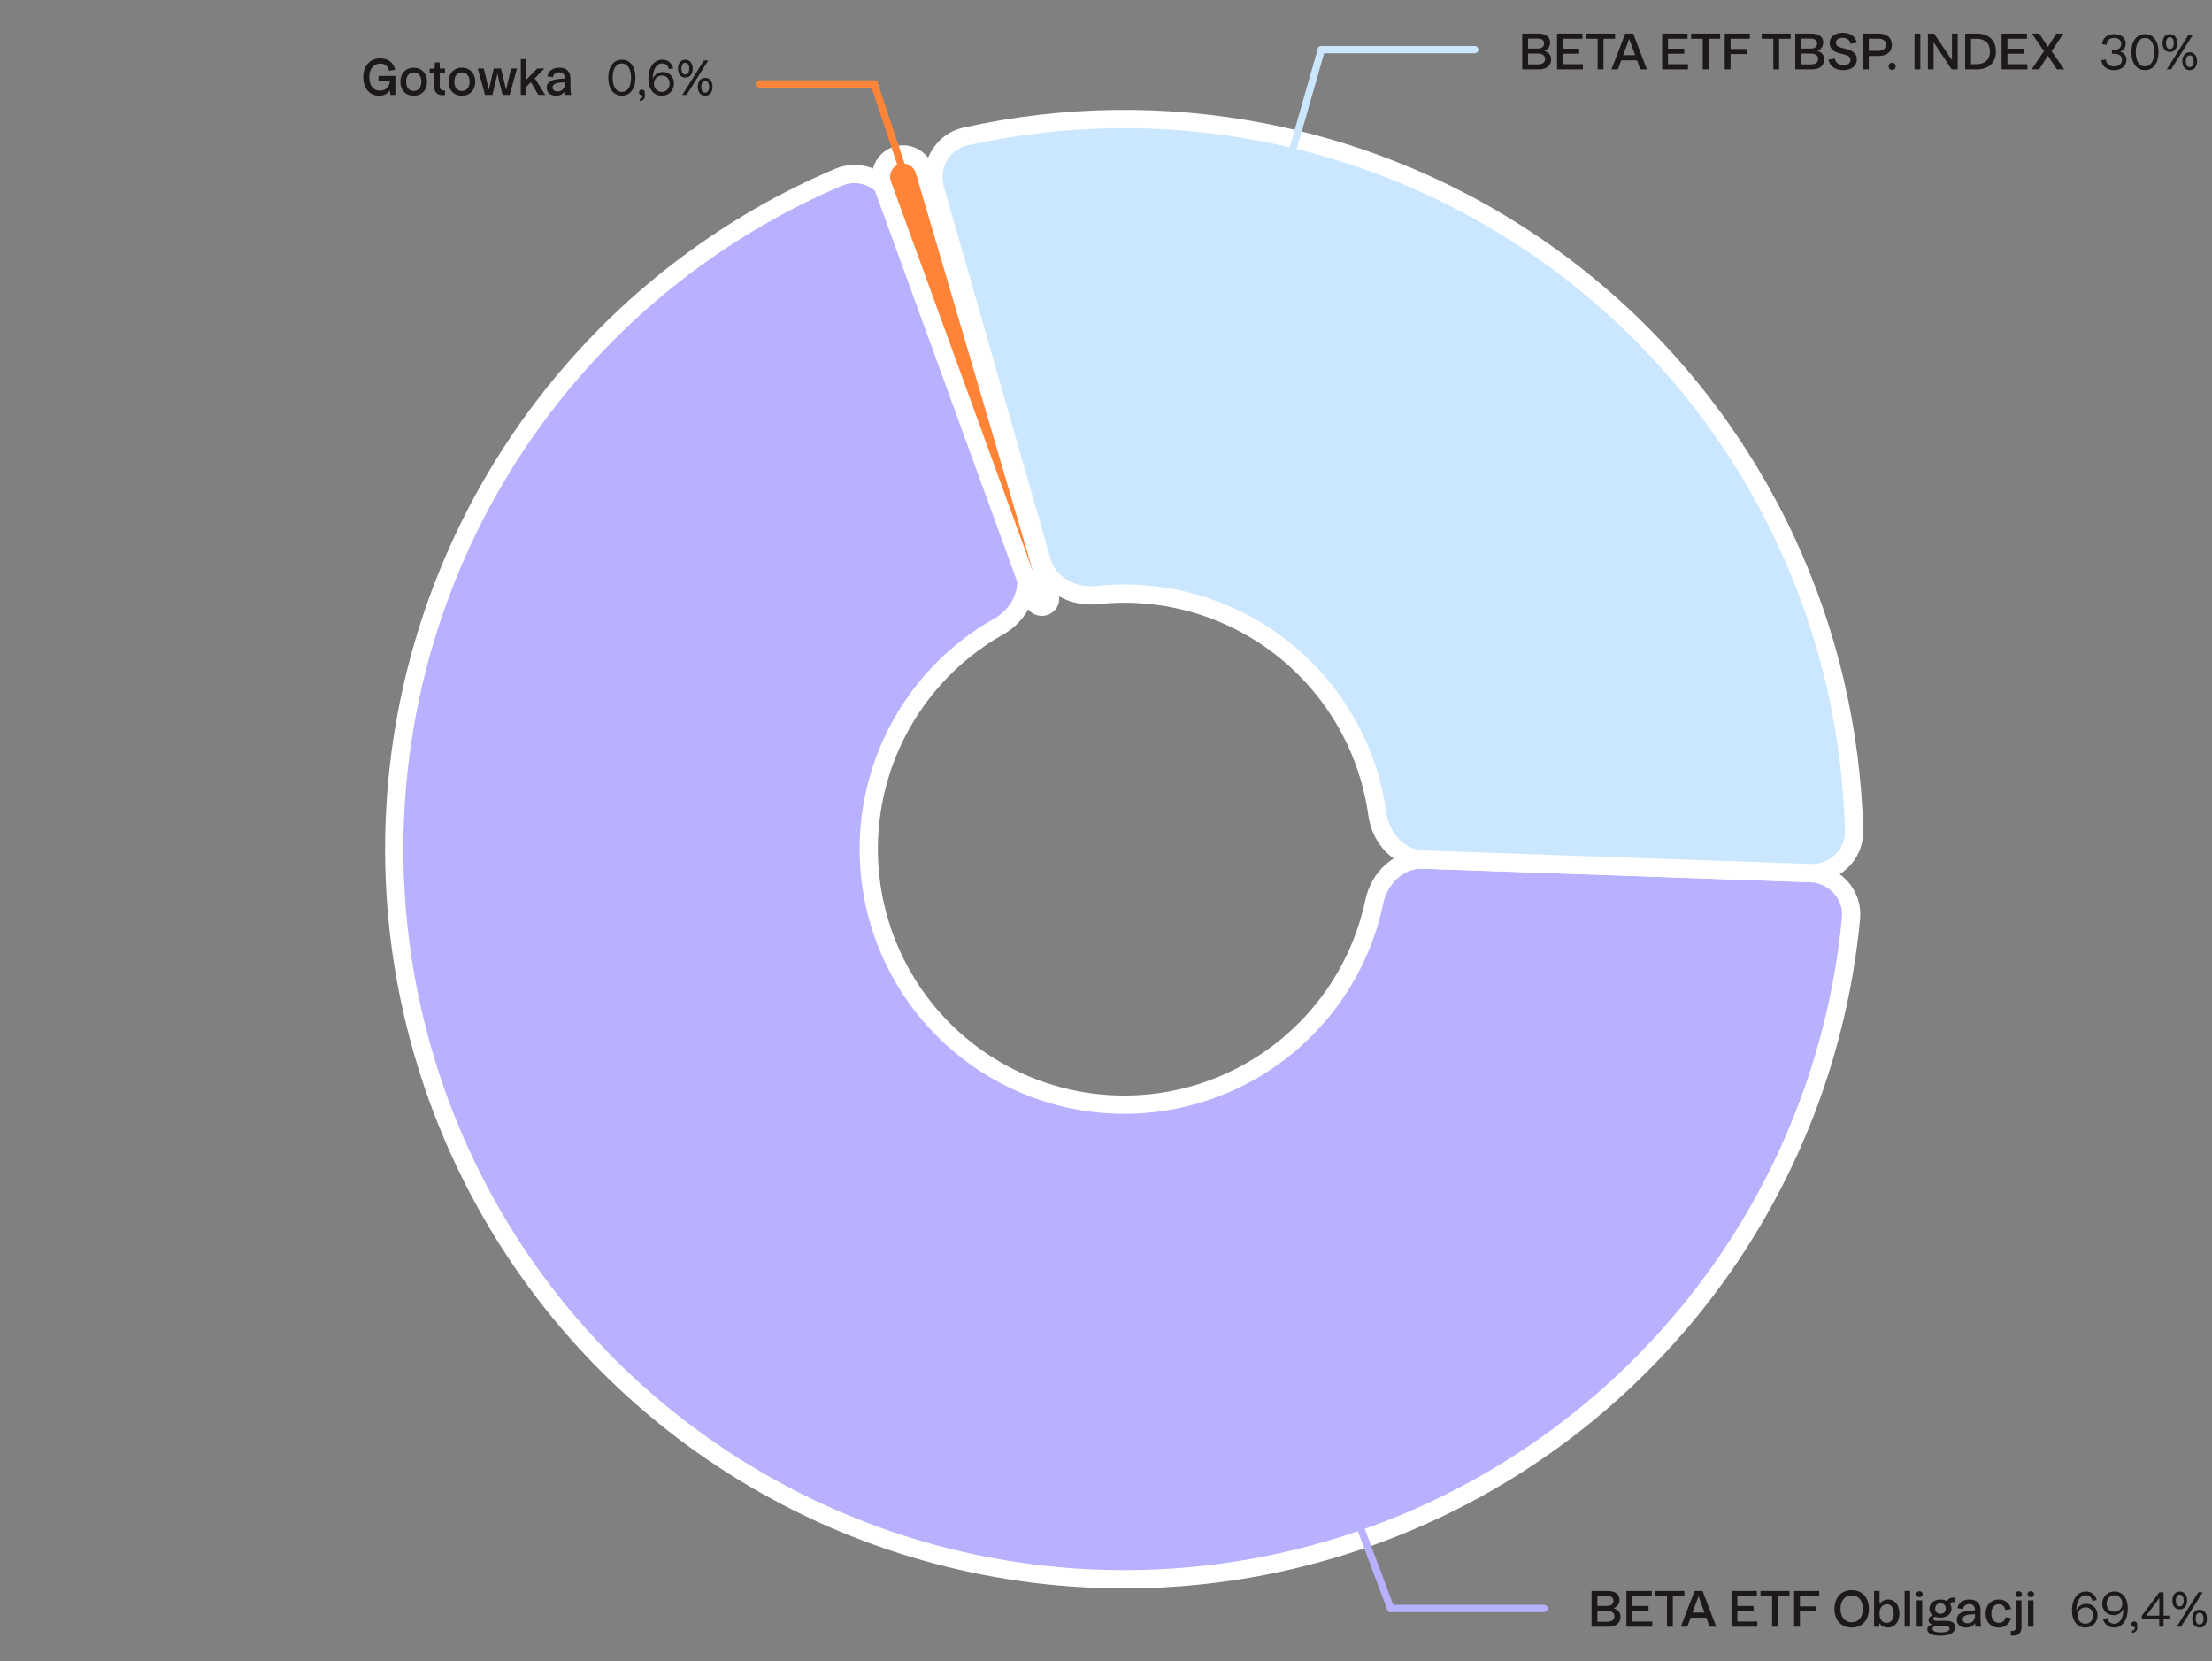 <svg width="606" height="455" viewBox="0 0 606 455" fill="none" xmlns="http://www.w3.org/2000/svg">
<rect x="0" y="0" width="606" height="455" fill="#808080" stroke="none"/>
<path d="M495.885 239.161C502.509 239.392 507.728 244.955 507.1 251.553C504.046 283.633 493.278 314.564 475.639 341.674C455.814 372.143 428.06 396.633 395.36 412.511C362.661 428.389 326.252 435.055 290.047 431.792C253.843 428.529 219.213 415.461 189.879 393.992C160.545 372.523 137.617 343.465 123.56 309.942C109.502 276.419 104.847 239.699 110.095 203.728C115.342 167.758 130.294 133.898 153.343 105.788C173.85 80.778 200.077 61.161 229.732 48.55C235.831 45.957 242.712 49.249 244.935 55.493L280.493 155.351C282.716 161.594 279.386 168.372 273.613 171.628C266.091 175.87 259.389 181.485 253.87 188.216C245.803 198.054 240.57 209.905 238.733 222.495C236.897 235.084 238.526 247.936 243.446 259.669C248.366 271.402 256.391 281.573 266.658 289.087C276.924 296.601 289.045 301.175 301.717 302.317C314.388 303.459 327.131 301.126 338.576 295.569C350.021 290.011 359.735 281.44 366.674 270.776C371.421 263.48 374.746 255.393 376.515 246.941C377.873 240.454 383.327 235.23 389.95 235.461L495.885 239.161Z" fill="#B7B1FF" stroke="white" stroke-width="5" stroke-linejoin="round"/>
<path d="M241.745 50.565C240.558 47.304 242.236 43.689 245.533 42.605C248.829 41.521 252.326 43.435 253.306 46.764L287.615 163.338C287.958 164.503 287.29 165.722 286.137 166.102C284.983 166.481 283.722 165.896 283.306 164.755L241.745 50.565Z" fill="#FF8438" stroke="white" stroke-width="5" stroke-linejoin="round"/>
<path d="M256.18 51.882C254.353 45.512 258.031 38.829 264.5 37.388C291.312 31.413 319.113 31.016 346.162 36.274C377.144 42.297 406.261 55.566 431.132 74.998C456.004 94.429 475.923 119.471 489.262 148.076C500.907 173.05 507.248 200.12 507.937 227.581C508.103 234.207 502.509 239.392 495.885 239.161L389.95 235.461C383.327 235.23 378.251 229.638 377.349 223.073C376.398 216.151 374.413 209.389 371.442 203.016C366.773 193.005 359.801 184.24 351.096 177.439C342.391 170.638 332.2 165.994 321.357 163.886C314.455 162.544 307.413 162.254 300.467 163.006C293.878 163.719 287.225 160.147 285.398 153.776L256.18 51.882Z" fill="#CBE7FF" stroke="white" stroke-width="5" stroke-linejoin="round"/>
<path d="M362 13.6L350 55.6" stroke="#CBE7FF" stroke-width="2" stroke-linecap="round"/>
<path d="M362 13.6H404" stroke="#CBE7FF" stroke-width="2" stroke-linecap="round"/>
<path d="M239.5 23L248.5 50" stroke="#FF8438" stroke-width="2" stroke-linecap="round"/>
<path d="M208 23H239.5" stroke="#FF8438" stroke-width="2" stroke-linecap="round"/>
<path d="M381 440.6L369 408.6" stroke="#B7B1FF" stroke-width="2" stroke-linecap="round"/>
<path d="M381 440.6H423" stroke="#B7B1FF" stroke-width="2" stroke-linecap="round"/>
<path d="M103.883 26.225C101.26 26.225 99.525 24.189 99.525 21.154C99.525 18.02 101.385 15.972 104.158 15.972C106.306 15.972 107.867 17.208 108.267 19.119L106.568 19.368C106.331 18.107 105.469 17.42 104.17 17.42C102.322 17.42 101.173 18.869 101.173 21.167C101.173 23.452 102.297 24.838 104.095 24.838C105.644 24.838 106.706 23.777 106.855 22.078L104.832 22.104H103.696V20.792H108.317V26H106.943L106.843 24.776C106.169 25.713 105.132 26.225 103.883 26.225ZM113.342 26.225C111.169 26.225 109.683 24.689 109.683 22.391C109.683 20.093 111.169 18.544 113.342 18.544C115.515 18.544 117.001 20.093 117.001 22.391C117.001 24.689 115.515 26.225 113.342 26.225ZM113.342 24.926C114.616 24.926 115.44 23.939 115.44 22.391C115.44 20.83 114.616 19.831 113.342 19.831C112.068 19.831 111.256 20.83 111.256 22.391C111.256 23.939 112.068 24.926 113.342 24.926ZM121.261 26.087C119.825 26.087 118.963 25.276 118.963 23.739V20.018H117.702V18.806H118.589C118.938 18.806 119.063 18.644 119.088 18.307L119.138 17.096H120.475V18.769H121.911V20.018H120.475V23.665C120.475 24.439 120.874 24.789 121.574 24.789C121.686 24.789 121.811 24.776 121.911 24.751V26.012C121.723 26.062 121.486 26.087 121.261 26.087ZM126.549 26.225C124.376 26.225 122.89 24.689 122.89 22.391C122.89 20.093 124.376 18.544 126.549 18.544C128.722 18.544 130.208 20.093 130.208 22.391C130.208 24.689 128.722 26.225 126.549 26.225ZM126.549 24.926C127.823 24.926 128.647 23.939 128.647 22.391C128.647 20.83 127.823 19.831 126.549 19.831C125.275 19.831 124.463 20.83 124.463 22.391C124.463 23.939 125.275 24.926 126.549 24.926ZM132.881 26L130.882 18.769H132.543L133.23 21.604C133.505 22.753 133.642 23.415 133.905 24.551H133.93C134.179 23.415 134.329 22.753 134.604 21.604L135.266 18.769H137.252L137.938 21.604C138.226 22.753 138.388 23.415 138.638 24.551H138.663L139.35 21.604L140.024 18.769H141.635L139.637 26H137.689L136.802 22.503C136.577 21.591 136.477 21.092 136.29 20.18H136.265C136.065 21.079 135.965 21.604 135.753 22.503L134.891 26H132.881ZM142.678 16.196H144.19V21.816L147.174 18.769H149.148L146.513 21.429L149.373 26H147.487L145.439 22.516L144.19 23.777V26H142.678V16.196ZM152.319 26.225C150.783 26.225 149.771 25.351 149.771 24.052C149.771 23.152 150.208 22.478 151.17 22.066C151.982 21.704 153.205 21.541 154.767 21.529C154.767 20.392 154.23 19.805 153.205 19.805C152.244 19.805 151.619 20.305 151.482 21.167L149.946 20.904C150.233 19.418 151.47 18.544 153.255 18.544C155.204 18.544 156.278 19.593 156.278 21.491V24.052C156.278 24.639 156.34 25.313 156.478 26H154.904C154.854 25.775 154.817 25.563 154.767 25.013C154.28 25.763 153.405 26.225 152.319 26.225ZM152.756 25.051C153.967 25.051 154.767 24.214 154.767 22.89V22.566C153.618 22.578 152.793 22.64 152.269 22.853C151.669 23.078 151.382 23.465 151.382 23.964C151.382 24.626 151.907 25.051 152.756 25.051Z" fill="#1D1919"/>
<path d="M170.359 26.212C168.098 26.212 166.637 24.302 166.637 21.292C166.637 18.257 168.098 16.346 170.359 16.346C172.632 16.346 174.08 18.257 174.08 21.292C174.08 24.302 172.632 26.212 170.359 26.212ZM170.359 25.176C171.945 25.176 172.881 23.727 172.881 21.292C172.881 18.844 171.945 17.383 170.359 17.383C168.773 17.383 167.848 18.844 167.848 21.292C167.848 23.715 168.773 25.176 170.359 25.176ZM175.738 26.062C175.363 26.062 175.051 25.775 175.051 25.326C175.051 24.889 175.376 24.539 175.85 24.539C176.337 24.539 176.662 24.889 176.662 25.425V26.212C176.662 27.037 176.225 27.599 175.276 27.686V27.087C175.763 27.012 176.013 26.787 176.013 26.337C176.013 26.15 175.925 26.062 175.738 26.062ZM181.315 26.225C179.116 26.225 177.643 24.464 177.643 21.567C177.643 18.432 179.154 16.346 181.464 16.346C183.001 16.346 184.025 17.258 184.424 18.681L183.263 18.944C183.013 17.97 182.389 17.37 181.427 17.37C179.903 17.37 178.917 18.881 178.842 21.367V21.554C179.279 20.43 180.353 19.718 181.564 19.718C183.338 19.718 184.649 21.017 184.649 22.84C184.649 24.739 183.3 26.225 181.315 26.225ZM181.302 25.188C182.513 25.188 183.438 24.214 183.438 22.89C183.438 21.554 182.551 20.692 181.352 20.692C180.116 20.692 179.154 21.654 179.154 22.928C179.154 24.202 180.091 25.188 181.302 25.188ZM186.915 26L192.859 16.558H194.033L188.089 26H186.915ZM187.751 21.254C186.552 21.254 185.741 20.318 185.741 18.806C185.741 17.295 186.552 16.359 187.751 16.359C188.975 16.359 189.775 17.295 189.775 18.806C189.775 20.318 188.975 21.254 187.751 21.254ZM187.751 20.418C188.388 20.418 188.825 19.855 188.825 18.806C188.825 17.77 188.388 17.195 187.751 17.195C187.127 17.195 186.69 17.77 186.69 18.806C186.69 19.855 187.127 20.418 187.751 20.418ZM193.196 26.225C191.998 26.225 191.173 25.288 191.173 23.777C191.173 22.266 191.998 21.317 193.196 21.317C194.408 21.317 195.207 22.266 195.207 23.777C195.207 25.288 194.408 26.225 193.196 26.225ZM193.196 25.388C193.821 25.388 194.27 24.814 194.27 23.777C194.27 22.728 193.821 22.166 193.196 22.166C192.56 22.166 192.135 22.728 192.135 23.777C192.135 24.814 192.56 25.388 193.196 25.388Z" fill="#1D1919"/>
<path d="M417.024 19V9.196H421.345C423.481 9.196 424.68 10.058 424.68 11.657C424.68 12.793 424.03 13.53 423.069 13.942C424.293 14.304 424.955 15.129 424.955 16.277C424.955 17.951 423.743 19 421.52 19H417.024ZM418.623 17.626H421.258C422.644 17.626 423.281 17.114 423.281 16.14C423.281 15.141 422.532 14.679 421.283 14.679H418.623V17.626ZM418.623 13.305H421.208C422.444 13.305 423.006 12.756 423.006 11.894C423.006 11.07 422.494 10.57 421.145 10.57H418.623V13.305ZM433.523 9.196V10.62H428.166V13.33H432.624V14.716H428.166V17.576H433.648V19H426.567V9.196H433.523ZM437.69 19V10.62H434.505V9.196H442.461V10.62H439.289V19H437.69ZM445.254 9.196H447.427L451.187 19H449.376L448.476 16.527H444.155L443.244 19H441.47L445.254 9.196ZM444.68 15.116H447.964L446.328 10.633L444.68 15.116ZM462.316 9.196V10.62H456.959V13.33H461.417V14.716H456.959V17.576H462.441V19H455.36V9.196H462.316ZM466.483 19V10.62H463.298V9.196H471.254V10.62H468.081V19H466.483ZM479.398 9.196V10.62H474.103V13.418H478.549V14.804H474.103V19H472.505V9.196H479.398ZM485.815 19V10.62H482.63V9.196H490.586V10.62H487.414V19H485.815ZM491.837 19V9.196H496.158C498.293 9.196 499.492 10.058 499.492 11.657C499.492 12.793 498.843 13.53 497.881 13.942C499.105 14.304 499.767 15.129 499.767 16.277C499.767 17.951 498.556 19 496.333 19H491.837ZM493.435 17.626H496.07C497.457 17.626 498.093 17.114 498.093 16.14C498.093 15.141 497.344 14.679 496.095 14.679H493.435V17.626ZM493.435 13.305H496.02C497.257 13.305 497.819 12.756 497.819 11.894C497.819 11.07 497.307 10.57 495.958 10.57H493.435V13.305ZM504.989 19.225C502.716 19.225 501.205 18.038 500.942 16.327L502.678 16.065C502.891 17.164 503.752 17.851 505.039 17.851C506.238 17.851 506.962 17.264 506.962 16.402C506.962 15.578 506.363 15.203 505.226 14.916L503.852 14.566C502.266 14.167 501.255 13.255 501.255 11.769C501.255 10.12 502.616 8.971 504.826 8.971C507.012 8.971 508.411 10.07 508.686 11.732L506.95 11.981C506.812 10.995 506.063 10.358 504.814 10.358C503.628 10.358 502.966 10.92 502.966 11.681C502.966 12.393 503.465 12.831 504.602 13.118L505.913 13.455C507.562 13.867 508.698 14.641 508.698 16.253C508.698 18.001 507.299 19.225 504.989 19.225ZM510.376 19V9.196H514.709C516.845 9.196 518.294 10.258 518.294 12.256C518.294 14.267 516.845 15.328 514.709 15.328H511.974V19H510.376ZM511.974 13.93H514.372C515.833 13.93 516.645 13.443 516.645 12.256C516.645 11.07 515.846 10.595 514.372 10.595H511.974V13.93ZM518.372 19.162C517.81 19.162 517.41 18.775 517.41 18.176C517.41 17.576 517.81 17.189 518.372 17.189C518.934 17.189 519.334 17.576 519.334 18.176C519.334 18.775 518.934 19.162 518.372 19.162ZM524.499 19V9.196H526.097V19H524.499ZM528.163 9.196H529.861L534.757 16.477V9.196H536.33V19H534.669L529.736 11.569V19H528.163V9.196ZM538.376 19V9.196H541.56C544.845 9.196 546.806 11.007 546.806 14.092C546.806 17.177 544.832 19 541.56 19H538.376ZM539.974 17.576H541.41C543.846 17.576 545.157 16.352 545.157 14.092C545.157 11.844 543.846 10.62 541.423 10.62H539.974V17.576ZM555.312 9.196V10.62H549.955V13.33H554.413V14.716H549.955V17.576H555.437V19H548.356V9.196H555.312ZM556.582 19L559.979 14.005L556.644 9.196H558.655L561.053 12.843L563.363 9.196H565.299L562.064 14.029L565.524 19H563.5L561.04 15.253L558.642 19H556.582Z" fill="#1D1919"/>
<path d="M579.221 19.225C577.198 19.225 575.887 18.213 575.687 16.49L576.923 16.315C577.048 17.526 577.935 18.188 579.221 18.188C580.495 18.188 581.344 17.426 581.344 16.365C581.344 15.341 580.558 14.741 579.234 14.741H578.584V13.68H579.146C580.408 13.68 581.145 13.068 581.145 12.044C581.145 11.032 580.395 10.383 579.196 10.383C577.935 10.383 577.173 11.082 577.136 12.268L575.899 12.094C575.987 10.445 577.298 9.346 579.246 9.346C581.12 9.346 582.368 10.42 582.368 11.931C582.368 12.955 581.769 13.805 580.845 14.167C581.931 14.466 582.568 15.316 582.568 16.402C582.568 18.026 581.182 19.225 579.221 19.225ZM587.63 19.212C585.37 19.212 583.908 17.302 583.908 14.292C583.908 11.257 585.37 9.346 587.63 9.346C589.903 9.346 591.352 11.257 591.352 14.292C591.352 17.302 589.903 19.212 587.63 19.212ZM587.63 18.176C589.216 18.176 590.153 16.727 590.153 14.292C590.153 11.844 589.216 10.383 587.63 10.383C586.044 10.383 585.12 11.844 585.12 14.292C585.12 16.715 586.044 18.176 587.63 18.176ZM593.618 19L599.562 9.558H600.736L594.792 19H593.618ZM594.454 14.254C593.256 14.254 592.444 13.318 592.444 11.806C592.444 10.295 593.256 9.359 594.454 9.359C595.678 9.359 596.478 10.295 596.478 11.806C596.478 13.318 595.678 14.254 594.454 14.254ZM594.454 13.418C595.091 13.418 595.528 12.855 595.528 11.806C595.528 10.77 595.091 10.195 594.454 10.195C593.83 10.195 593.393 10.77 593.393 11.806C593.393 12.855 593.83 13.418 594.454 13.418ZM599.9 19.225C598.701 19.225 597.876 18.288 597.876 16.777C597.876 15.266 598.701 14.317 599.9 14.317C601.111 14.317 601.91 15.266 601.91 16.777C601.91 18.288 601.111 19.225 599.9 19.225ZM599.9 18.388C600.524 18.388 600.974 17.814 600.974 16.777C600.974 15.728 600.524 15.166 599.9 15.166C599.263 15.166 598.838 15.728 598.838 16.777C598.838 17.814 599.263 18.388 599.9 18.388Z" fill="#1D1919"/>
<path d="M436.024 445.6V435.796H440.345C442.481 435.796 443.68 436.658 443.68 438.256C443.68 439.393 443.03 440.13 442.069 440.542C443.293 440.904 443.955 441.728 443.955 442.877C443.955 444.551 442.743 445.6 440.52 445.6H436.024ZM437.623 444.226H440.258C441.644 444.226 442.281 443.714 442.281 442.74C442.281 441.741 441.532 441.279 440.283 441.279H437.623V444.226ZM437.623 439.905H440.208C441.444 439.905 442.006 439.355 442.006 438.494C442.006 437.669 441.494 437.17 440.145 437.17H437.623V439.905ZM452.523 435.796V437.22H447.166V439.93H451.624V441.316H447.166V444.176H452.648V445.6H445.567V435.796H452.523ZM456.69 445.6V437.22H453.505V435.796H461.461V437.22H458.289V445.6H456.69ZM464.254 435.796H466.427L470.187 445.6H468.376L467.476 443.127H463.155L462.244 445.6H460.47L464.254 435.796ZM463.68 441.716H466.964L465.328 437.232L463.68 441.716ZM481.316 435.796V437.22H475.959V439.93H480.417V441.316H475.959V444.176H481.441V445.6H474.36V435.796H481.316ZM485.483 445.6V437.22H482.298V435.796H490.254V437.22H487.081V445.6H485.483ZM498.398 435.796V437.22H493.103V440.017H497.549V441.404H493.103V445.6H491.505V435.796H498.398ZM507.28 445.825C504.432 445.825 502.571 443.789 502.571 440.704C502.571 437.619 504.432 435.571 507.292 435.571C510.152 435.571 512 437.619 512 440.692C512 443.789 510.14 445.825 507.28 445.825ZM507.292 444.376C509.178 444.376 510.352 442.952 510.352 440.717C510.352 438.456 509.178 437.02 507.28 437.02C505.394 437.02 504.22 438.456 504.22 440.692C504.22 442.94 505.406 444.376 507.292 444.376ZM517.19 445.825C516.191 445.825 515.379 445.388 514.867 444.588V445.6H513.419V435.796H514.93V439.38C515.492 438.594 516.341 438.144 517.315 438.144C519.139 438.144 520.363 439.68 520.363 441.953C520.363 444.276 519.089 445.825 517.19 445.825ZM516.891 444.538C518.065 444.538 518.814 443.539 518.814 441.978C518.814 440.417 518.077 439.43 516.941 439.43C515.792 439.43 514.93 440.404 514.93 441.766V442.19C514.93 443.589 515.742 444.538 516.891 444.538ZM521.786 445.6V435.796H523.297V445.6H521.786ZM525.095 445.6V438.369H526.606V445.6H525.095ZM525.844 437.495C525.332 437.495 524.957 437.207 524.957 436.683C524.957 436.158 525.332 435.871 525.844 435.871C526.356 435.871 526.743 436.158 526.743 436.683C526.743 437.207 526.356 437.495 525.844 437.495ZM531.575 448.06C529.302 448.06 528.003 447.436 528.003 446.324C528.003 445.675 528.453 445.225 529.315 444.988C528.64 444.701 528.328 444.289 528.328 443.764C528.328 443.177 528.715 442.74 529.465 442.503C528.903 442.078 528.578 441.466 528.578 440.704C528.578 439.181 529.827 438.144 531.613 438.144C532.337 438.144 532.974 438.319 533.474 438.619C533.698 437.944 534.26 437.632 535.135 437.632H535.647V438.856H535.072C534.61 438.856 534.36 439.056 534.298 439.43C534.51 439.78 534.635 440.192 534.635 440.654C534.635 442.128 533.411 443.102 531.563 443.102C531.026 443.102 530.539 443.015 530.127 442.865C529.802 442.952 529.615 443.14 529.615 443.414C529.615 443.752 529.914 443.976 530.501 443.976H533.186C534.772 443.976 535.647 444.613 535.647 445.737C535.647 447.236 534.16 448.06 531.575 448.06ZM531.613 442.053C532.512 442.053 533.061 441.528 533.061 440.629C533.061 439.743 532.512 439.193 531.625 439.193C530.726 439.193 530.164 439.755 530.164 440.642C530.164 441.528 530.701 442.053 531.613 442.053ZM529.452 446.187C529.452 446.811 530.239 447.148 531.725 447.148C533.274 447.148 534.086 446.774 534.086 446.112C534.086 445.612 533.686 445.388 532.762 445.388H530.551C529.852 445.388 529.452 445.712 529.452 446.187ZM538.631 445.825C537.095 445.825 536.084 444.95 536.084 443.652C536.084 442.752 536.521 442.078 537.482 441.666C538.294 441.304 539.518 441.141 541.079 441.129C541.079 439.992 540.542 439.405 539.518 439.405C538.556 439.405 537.932 439.905 537.795 440.767L536.258 440.504C536.546 439.018 537.782 438.144 539.568 438.144C541.516 438.144 542.59 439.193 542.59 441.091V443.652C542.59 444.239 542.653 444.913 542.79 445.6H541.216C541.166 445.375 541.129 445.163 541.079 444.613C540.592 445.363 539.718 445.825 538.631 445.825ZM539.068 444.651C540.28 444.651 541.079 443.814 541.079 442.49V442.165C539.93 442.178 539.106 442.24 538.581 442.453C537.982 442.677 537.695 443.065 537.695 443.564C537.695 444.226 538.219 444.651 539.068 444.651ZM547.567 445.825C545.419 445.825 543.97 444.289 543.97 442.003C543.97 439.693 545.444 438.144 547.604 438.144C549.328 438.144 550.614 439.156 550.914 440.767L549.365 441.016C549.203 440.03 548.528 439.43 547.554 439.43C546.33 439.43 545.543 440.417 545.543 441.953C545.543 443.514 546.368 444.526 547.604 444.526C548.566 444.526 549.278 443.939 549.465 442.99L550.901 443.239C550.576 444.813 549.29 445.825 547.567 445.825ZM551.501 448.06C551.276 448.06 551.039 448.035 550.852 447.998V446.749C550.939 446.761 551.039 446.774 551.164 446.774C551.913 446.774 552.288 446.449 552.288 445.7V438.369H553.799V445.75C553.799 447.248 552.975 448.06 551.501 448.06ZM553.037 437.495C552.525 437.495 552.15 437.207 552.15 436.683C552.15 436.158 552.525 435.871 553.037 435.871C553.549 435.871 553.936 436.158 553.936 436.683C553.936 437.207 553.549 437.495 553.037 437.495ZM555.596 445.6V438.369H557.108V445.6H555.596ZM556.346 437.495C555.834 437.495 555.459 437.207 555.459 436.683C555.459 436.158 555.834 435.871 556.346 435.871C556.858 435.871 557.245 436.158 557.245 436.683C557.245 437.207 556.858 437.495 556.346 437.495Z" fill="#1D1919"/>
<path d="M571.309 445.825C569.111 445.825 567.637 444.064 567.637 441.166C567.637 438.032 569.148 435.946 571.459 435.946C572.995 435.946 574.019 436.858 574.418 438.281L573.257 438.544C573.007 437.57 572.383 436.97 571.421 436.97C569.897 436.97 568.911 438.481 568.836 440.966V441.154C569.273 440.03 570.347 439.318 571.558 439.318C573.332 439.318 574.643 440.617 574.643 442.44C574.643 444.338 573.294 445.825 571.309 445.825ZM571.296 444.788C572.508 444.788 573.432 443.814 573.432 442.49C573.432 441.154 572.545 440.292 571.346 440.292C570.11 440.292 569.148 441.254 569.148 442.528C569.148 443.801 570.085 444.788 571.296 444.788ZM579.232 445.825C577.696 445.825 576.547 444.925 576.122 443.539L577.271 443.227C577.533 444.201 578.258 444.788 579.232 444.788C580.73 444.788 581.654 443.314 581.729 440.817V440.654C581.367 441.666 580.331 442.44 579.107 442.44C577.283 442.44 575.922 441.166 575.922 439.355C575.922 437.432 577.258 435.946 579.257 435.946C581.442 435.946 582.928 437.694 582.928 440.604C582.928 443.727 581.505 445.825 579.232 445.825ZM579.269 441.491C580.53 441.491 581.43 440.529 581.43 439.243C581.43 437.957 580.493 436.97 579.269 436.97C578.045 436.97 577.121 437.944 577.121 439.293C577.121 440.629 578.02 441.491 579.269 441.491ZM584.586 445.662C584.211 445.662 583.899 445.375 583.899 444.925C583.899 444.488 584.223 444.139 584.698 444.139C585.185 444.139 585.51 444.488 585.51 445.025V445.812C585.51 446.636 585.073 447.198 584.124 447.286V446.686C584.611 446.611 584.86 446.387 584.86 445.937C584.86 445.75 584.773 445.662 584.586 445.662ZM586.77 443.552V442.603L591.566 436.158H592.74V442.565H594.301V443.552H592.74V445.6H591.541V443.552H586.77ZM587.982 442.565H591.566V437.757L587.982 442.565ZM596.323 445.6L602.267 436.158H603.441L597.497 445.6H596.323ZM597.16 440.854C595.961 440.854 595.149 439.917 595.149 438.406C595.149 436.895 595.961 435.958 597.16 435.958C598.383 435.958 599.183 436.895 599.183 438.406C599.183 439.917 598.383 440.854 597.16 440.854ZM597.16 440.017C597.796 440.017 598.234 439.455 598.234 438.406C598.234 437.37 597.796 436.795 597.16 436.795C596.535 436.795 596.098 437.37 596.098 438.406C596.098 439.455 596.535 440.017 597.16 440.017ZM602.605 445.825C601.406 445.825 600.581 444.888 600.581 443.377C600.581 441.866 601.406 440.917 602.605 440.917C603.816 440.917 604.615 441.866 604.615 443.377C604.615 444.888 603.816 445.825 602.605 445.825ZM602.605 444.988C603.229 444.988 603.679 444.413 603.679 443.377C603.679 442.328 603.229 441.766 602.605 441.766C601.968 441.766 601.543 442.328 601.543 443.377C601.543 444.413 601.968 444.988 602.605 444.988Z" fill="#1D1919"/>
</svg>
